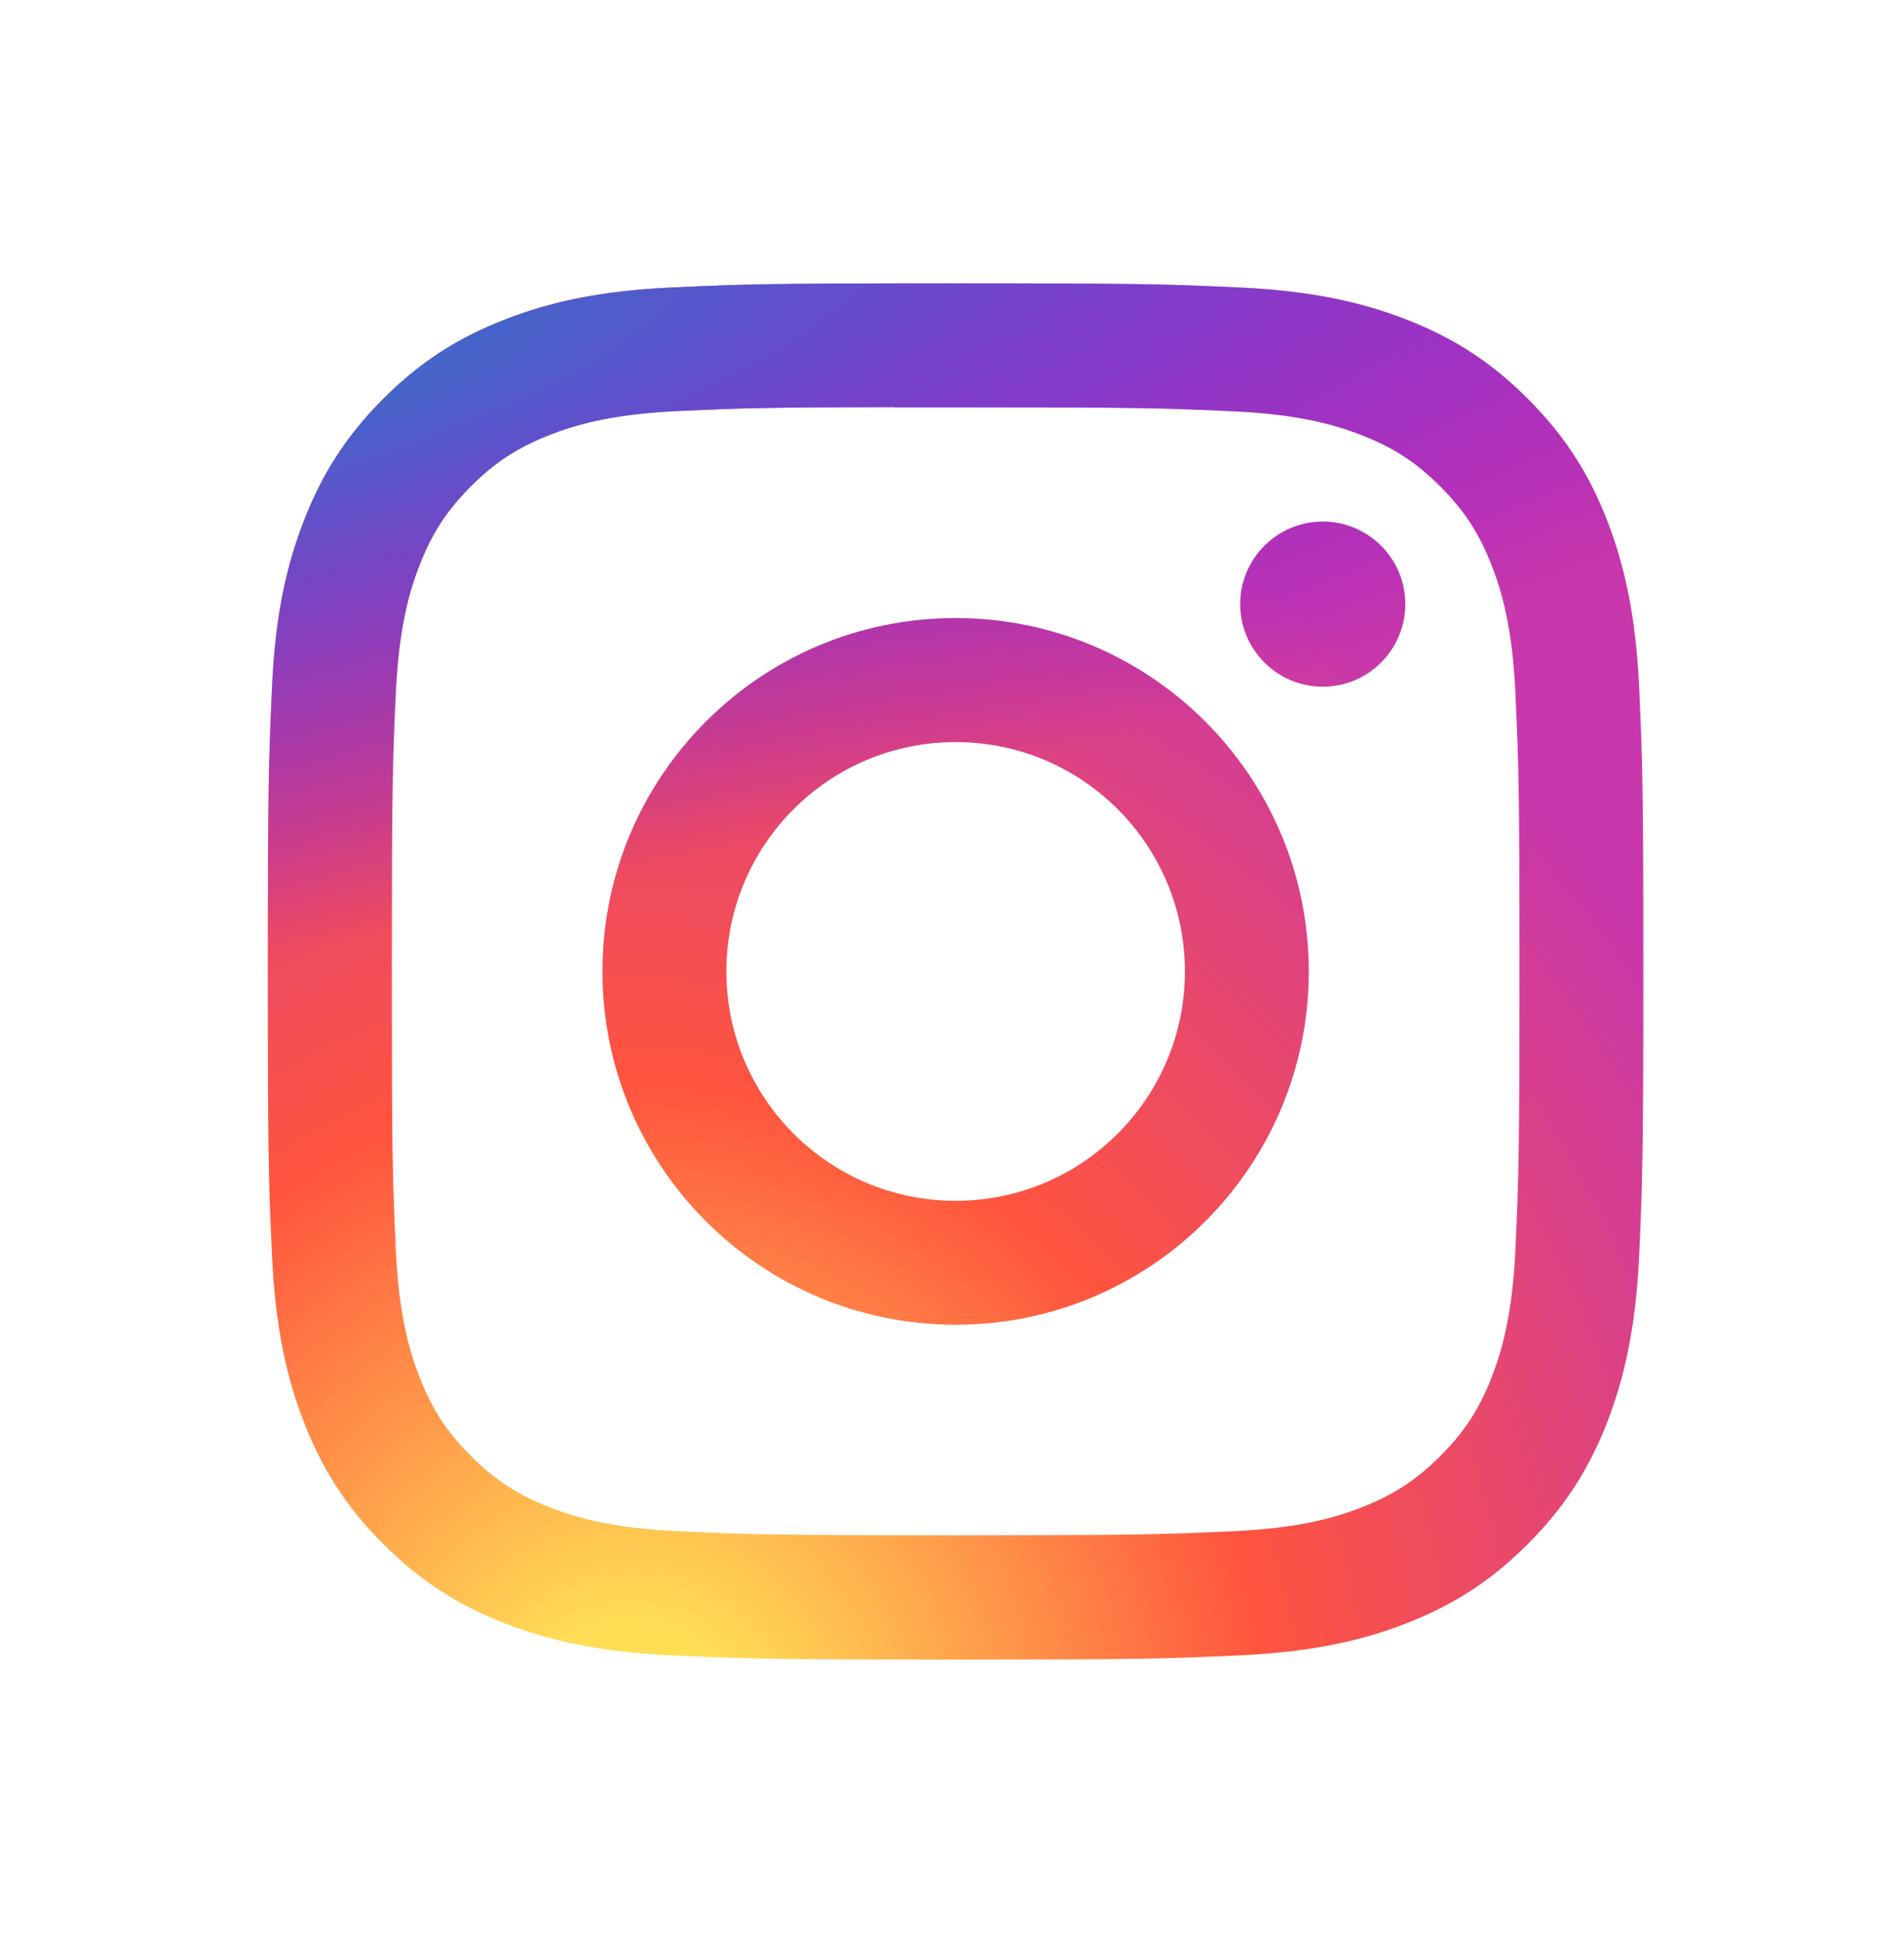 <svg width="50" height="51" viewBox="0 0 50 51" fill="none" xmlns="http://www.w3.org/2000/svg">
<path d="M25.096 7.437C20.191 7.437 19.575 7.458 17.649 7.546C15.726 7.634 14.413 7.938 13.265 8.385C12.077 8.846 11.069 9.463 10.066 10.468C9.061 11.472 8.444 12.479 7.981 13.667C7.533 14.816 7.228 16.129 7.142 18.051C7.056 19.977 7.033 20.593 7.033 25.498C7.033 30.404 7.055 31.017 7.142 32.944C7.231 34.867 7.535 36.179 7.981 37.328C8.443 38.516 9.06 39.523 10.065 40.527C11.068 41.532 12.076 42.151 13.263 42.612C14.412 43.059 15.725 43.363 17.647 43.451C19.574 43.539 20.189 43.56 25.093 43.56C29.999 43.56 30.613 43.539 32.539 43.451C34.462 43.363 35.776 43.059 36.925 42.612C38.112 42.151 39.119 41.532 40.122 40.527C41.127 39.523 41.744 38.516 42.207 37.328C42.651 36.179 42.956 34.866 43.046 32.944C43.132 31.018 43.155 30.404 43.155 25.498C43.155 20.593 43.132 19.978 43.046 18.051C42.956 16.128 42.651 14.816 42.207 13.667C41.744 12.479 41.127 11.472 40.122 10.468C39.118 9.463 38.113 8.846 36.924 8.385C35.773 7.938 34.459 7.634 32.537 7.546C30.61 7.458 29.997 7.437 25.09 7.437H25.096ZM23.476 10.692C23.956 10.691 24.493 10.692 25.096 10.692C29.918 10.692 30.49 10.709 32.394 10.796C34.155 10.876 35.111 11.17 35.747 11.418C36.59 11.745 37.191 12.136 37.823 12.768C38.455 13.4 38.846 14.003 39.174 14.845C39.422 15.481 39.716 16.437 39.796 18.198C39.883 20.102 39.902 20.674 39.902 25.494C39.902 30.314 39.883 30.887 39.796 32.79C39.716 34.551 39.422 35.507 39.174 36.143C38.847 36.986 38.455 37.586 37.823 38.218C37.191 38.85 36.59 39.242 35.747 39.569C35.111 39.817 34.155 40.111 32.394 40.191C30.49 40.278 29.918 40.297 25.096 40.297C20.273 40.297 19.701 40.278 17.798 40.191C16.037 40.11 15.081 39.816 14.444 39.568C13.601 39.241 12.999 38.85 12.367 38.218C11.735 37.585 11.343 36.985 11.015 36.142C10.768 35.506 10.473 34.55 10.393 32.789C10.307 30.885 10.29 30.313 10.29 25.49C10.29 20.667 10.307 20.098 10.393 18.194C10.474 16.433 10.768 15.477 11.015 14.84C11.343 13.997 11.735 13.395 12.367 12.763C12.999 12.131 13.601 11.74 14.444 11.412C15.081 11.163 16.037 10.87 17.798 10.789C19.464 10.713 20.109 10.691 23.476 10.687V10.692ZM34.737 13.691C33.54 13.691 32.569 14.66 32.569 15.857C32.569 17.054 33.54 18.025 34.737 18.025C35.933 18.025 36.904 17.054 36.904 15.857C36.904 14.661 35.933 13.69 34.737 13.69V13.691ZM25.096 16.223C19.974 16.223 15.821 20.376 15.821 25.498C15.821 30.621 19.974 34.772 25.096 34.772C30.218 34.772 34.369 30.621 34.369 25.498C34.369 20.376 30.218 16.223 25.095 16.223H25.096ZM25.096 19.478C28.421 19.478 31.116 22.173 31.116 25.498C31.116 28.823 28.421 31.519 25.096 31.519C21.771 31.519 19.075 28.823 19.075 25.498C19.075 22.173 21.771 19.478 25.096 19.478V19.478Z" fill="url(#paint0_radial_6107_23505)"/>
<path d="M25.096 7.437C20.191 7.437 19.575 7.458 17.649 7.546C15.726 7.634 14.413 7.938 13.265 8.385C12.077 8.846 11.069 9.463 10.066 10.468C9.061 11.472 8.444 12.479 7.981 13.667C7.533 14.816 7.228 16.129 7.142 18.051C7.056 19.977 7.033 20.593 7.033 25.498C7.033 30.404 7.055 31.017 7.142 32.944C7.231 34.867 7.535 36.179 7.981 37.328C8.443 38.516 9.06 39.523 10.065 40.527C11.068 41.532 12.076 42.151 13.263 42.612C14.412 43.059 15.725 43.363 17.647 43.451C19.574 43.539 20.189 43.56 25.093 43.56C29.999 43.56 30.613 43.539 32.539 43.451C34.462 43.363 35.776 43.059 36.925 42.612C38.112 42.151 39.119 41.532 40.122 40.527C41.127 39.523 41.744 38.516 42.207 37.328C42.651 36.179 42.956 34.866 43.046 32.944C43.132 31.018 43.155 30.404 43.155 25.498C43.155 20.593 43.132 19.978 43.046 18.051C42.956 16.128 42.651 14.816 42.207 13.667C41.744 12.479 41.127 11.472 40.122 10.468C39.118 9.463 38.113 8.846 36.924 8.385C35.773 7.938 34.459 7.634 32.537 7.546C30.61 7.458 29.997 7.437 25.09 7.437H25.096ZM23.476 10.692C23.956 10.691 24.493 10.692 25.096 10.692C29.918 10.692 30.49 10.709 32.394 10.796C34.155 10.876 35.111 11.17 35.747 11.418C36.59 11.745 37.191 12.136 37.823 12.768C38.455 13.4 38.846 14.003 39.174 14.845C39.422 15.481 39.716 16.437 39.796 18.198C39.883 20.102 39.902 20.674 39.902 25.494C39.902 30.314 39.883 30.887 39.796 32.79C39.716 34.551 39.422 35.507 39.174 36.143C38.847 36.986 38.455 37.586 37.823 38.218C37.191 38.85 36.59 39.242 35.747 39.569C35.111 39.817 34.155 40.111 32.394 40.191C30.49 40.278 29.918 40.297 25.096 40.297C20.273 40.297 19.701 40.278 17.798 40.191C16.037 40.11 15.081 39.816 14.444 39.568C13.601 39.241 12.999 38.85 12.367 38.218C11.735 37.585 11.343 36.985 11.015 36.142C10.768 35.506 10.473 34.55 10.393 32.789C10.307 30.885 10.29 30.313 10.29 25.49C10.29 20.667 10.307 20.098 10.393 18.194C10.474 16.433 10.768 15.477 11.015 14.84C11.343 13.997 11.735 13.395 12.367 12.763C12.999 12.131 13.601 11.74 14.444 11.412C15.081 11.163 16.037 10.87 17.798 10.789C19.464 10.713 20.109 10.691 23.476 10.687V10.692ZM34.737 13.691C33.54 13.691 32.569 14.66 32.569 15.857C32.569 17.054 33.54 18.025 34.737 18.025C35.933 18.025 36.904 17.054 36.904 15.857C36.904 14.661 35.933 13.69 34.737 13.69V13.691ZM25.096 16.223C19.974 16.223 15.821 20.376 15.821 25.498C15.821 30.621 19.974 34.772 25.096 34.772C30.218 34.772 34.369 30.621 34.369 25.498C34.369 20.376 30.218 16.223 25.095 16.223H25.096ZM25.096 19.478C28.421 19.478 31.116 22.173 31.116 25.498C31.116 28.823 28.421 31.519 25.096 31.519C21.771 31.519 19.075 28.823 19.075 25.498C19.075 22.173 21.771 19.478 25.096 19.478V19.478Z" fill="url(#paint1_radial_6107_23505)"/>
<defs>
<radialGradient id="paint0_radial_6107_23505" cx="0" cy="0" r="1" gradientUnits="userSpaceOnUse" gradientTransform="translate(16.628 46.342) rotate(-90) scale(35.801 33.296)">
<stop stop-color="#FFDD55"/>
<stop offset="0.1" stop-color="#FFDD55"/>
<stop offset="0.5" stop-color="#FF543E"/>
<stop offset="1" stop-color="#C837AB"/>
</radialGradient>
<radialGradient id="paint1_radial_6107_23505" cx="0" cy="0" r="1" gradientUnits="userSpaceOnUse" gradientTransform="translate(0.983 10.039) rotate(78.681) scale(16.003 65.963)">
<stop stop-color="#3771C8"/>
<stop offset="0.128" stop-color="#3771C8"/>
<stop offset="1" stop-color="#6600FF" stop-opacity="0"/>
</radialGradient>
</defs>
</svg>
